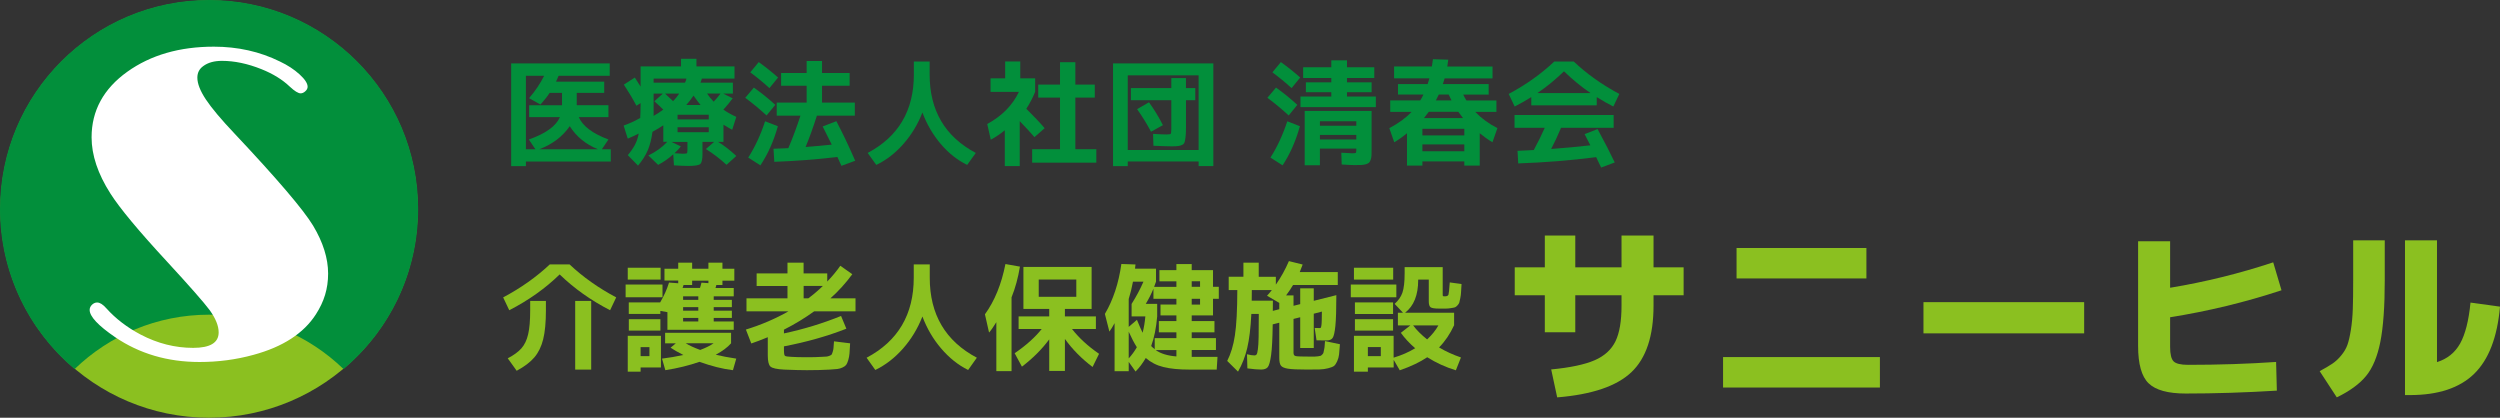 <?xml version="1.0" encoding="UTF-8"?><svg id="_イヤー_2" xmlns="http://www.w3.org/2000/svg" viewBox="0 0 467.06 78.04"><rect x="0" y="0" width="467.06" height="78.04" fill="#333333" stroke="none"/><defs><style>.cls-1{fill:#028f3b;}.cls-2{fill:#fff;}.cls-3{fill:#8bc020;}</style></defs><g id="_イヤー_1-2"><g><g><path class="cls-3" d="M78.04,39.06c0,21.53-17.45,38.98-38.98,38.98S.09,60.59,.09,39.06,17.54,.09,39.06,.09s38.98,17.45,38.98,38.98"/><path class="cls-1" d="M13.93,68.96c6.51-6.29,15.37-10.17,25.13-10.17s18.63,3.88,25.13,10.17c8.51-7.17,13.93-17.9,13.93-29.9C78.13,17.49,60.64,0,39.06,0S0,17.49,0,39.06c0,12,5.42,22.73,13.93,29.9"/><path class="cls-2" d="M18.18,56.52c.49,0,1.06,.36,1.71,1.1,1.73,1.93,3.87,3.56,6.39,4.89,3.15,1.65,6.42,2.48,9.81,2.48,3.18,0,4.76-.96,4.76-2.89,0-1.22-.56-2.6-1.67-4.15-1.09-1.46-3.75-4.49-7.98-9.08-5.32-5.75-8.85-10-10.59-12.74-2.33-3.66-3.5-7.15-3.5-10.47,0-4.99,2.23-9.08,6.68-12.26,4.37-3.12,9.76-4.68,16.16-4.68,4.48,0,8.59,.92,12.34,2.77,1.44,.68,2.66,1.48,3.67,2.4,1.01,.92,1.51,1.7,1.51,2.32,0,.3-.14,.58-.43,.84-.28,.26-.58,.39-.87,.39-.46,0-1.14-.42-2.04-1.26-1.36-1.3-3.12-2.39-5.29-3.26-2.58-1.03-5.04-1.55-7.37-1.55-1.44,0-2.61,.32-3.5,.98-.73,.52-1.1,1.24-1.1,2.16,0,1.11,.53,2.47,1.59,4.07,1.06,1.6,2.85,3.73,5.37,6.39,7.95,8.45,12.84,14.18,14.66,17.18,1.87,3.12,2.81,6.11,2.81,8.96s-.76,5.25-2.28,7.61c-2.28,3.55-6.17,6.08-11.65,7.57-3.26,.9-6.62,1.34-10.1,1.34-5.97,0-11.22-1.55-15.76-4.64-3.18-2.17-4.76-3.87-4.76-5.09,0-.35,.14-.67,.43-.96,.29-.28,.62-.43,1-.43"/></g><g><path class="cls-1" d="M113.91,11.85v2.31h-9.55c-.16,.38-.32,.75-.48,1.1h9v2.09h-5.13v2.31h5.92v2.22h-5.54c.72,1.67,2.57,3.07,5.54,4.18l-1.23,1.83h1.67v2.29h-15.86v.86h-2.75V11.85h18.41Zm-15.05,10.03v-2.22h6.14v-2.31h-2.31c-.44,.67-1.01,1.4-1.72,2.18l-2.13-1.19c1.14-1.31,2.08-2.7,2.82-4.18h-3.41v13.73h1.78l-1.23-1.83c3.12-1.09,5.06-2.48,5.81-4.18h-5.74Zm7.59,1.69c-1.35,1.94-3.24,3.37-5.68,4.31h10.93c-2.27-.92-4.03-2.36-5.26-4.31Z"/><path class="cls-1" d="M118.9,19.75c-.66-1.25-1.44-2.56-2.35-3.94l2.05-1.32c.5,.76,.86,1.33,1.08,1.69v-3.78h7.55v-1.41h2.88v1.41h7.11v2.29h-6.09s-.05,.15-.11,.33c-.06,.18-.11,.32-.15,.42h6.05v2.05h-1.8l1.76,.88c-.56,.76-1.14,1.47-1.74,2.11,.69,.48,1.5,.94,2.42,1.36l-.77,2.4c-.46-.23-1-.55-1.63-.95v3.21h-1.01c1.1,.67,2.24,1.55,3.41,2.64l-1.83,1.65c-1.17-1.09-2.46-2.07-3.85-2.95l1.54-1.34h-2.18v2.24c0,1.03-.14,1.66-.42,1.9-.28,.24-1.01,.36-2.2,.36-.69,0-1.59-.04-2.71-.11l-.13-2.07c-.82,.76-1.76,1.42-2.82,1.98l-1.83-1.76c1.39-.66,2.57-1.51,3.54-2.55h-.75v-3.08c-.66,.44-1.33,.84-2.02,1.21-.18,1.36-.48,2.53-.9,3.5-.43,.97-1.03,1.91-1.8,2.82l-1.91-1.96c.59-.7,1.03-1.35,1.34-1.94,.31-.59,.54-1.28,.7-2.09-.56,.29-1.24,.61-2.05,.95l-.77-2.44c1.16-.42,2.19-.9,3.1-1.43,.04-.79,.07-1.72,.07-2.77l-.77,.48Zm9.35-5.06h-6.14v.75h5.87c.12-.25,.21-.5,.26-.75Zm-4.33,5.79c-.5-.5-1.06-1.02-1.67-1.56l1.58-1.43h-1.72v4.16c.66-.37,1.26-.76,1.8-1.17Zm1.83-1.58c.44-.45,.82-.92,1.14-1.41h-2.64c.45,.4,.95,.87,1.5,1.41Zm-.31,7.61l1.76,.84c-.25,.34-.65,.76-1.19,1.28,.7,.06,1.21,.09,1.52,.09,.45,0,.72-.03,.79-.09,.07-.06,.11-.28,.11-.66v-1.45h-2.99Zm1.14-4.2h5.83v-.88h-5.83v.88Zm0,1.47v.92h5.83v-.92h-5.83Zm4.31-4.16c-.45-.54-.89-1.13-1.32-1.76-.4,.59-.85,1.17-1.36,1.76h2.68Zm2.44-.62c.45-.47,.88-.98,1.28-1.52h-2.51c.29,.46,.7,.96,1.23,1.52Z"/><path class="cls-1" d="M143.21,21.57c-1.22-1.13-2.54-2.23-3.98-3.3l1.61-1.91c1.5,1.07,2.83,2.15,4,3.23l-1.63,1.98Zm2.11,2.02c-.75,2.71-1.83,5.15-3.26,7.3l-2.27-1.45c1.25-1.95,2.3-4.21,3.15-6.78l2.38,.92Zm-5.15-10.08l1.58-1.91c1.31,.94,2.51,1.9,3.61,2.88l-1.61,1.98c-1.13-1.03-2.32-2.01-3.59-2.95Zm13.51,10.12l2.57-.99c1.13,2.13,2.3,4.59,3.52,7.39l-2.57,.95c-.09-.21-.34-.76-.75-1.65-3.86,.45-7.79,.76-11.79,.9l-.15-2.44c.57-.01,1.5-.05,2.77-.11,.76-1.77,1.52-3.8,2.27-6.07h-4.44v-2.44h5.59v-3.15h-4.77v-2.38h4.77v-2.24h2.88v2.24h5.15v2.38h-5.15v3.15h6.12v2.44h-7.08c-.7,2.19-1.41,4.14-2.11,5.85,1.41-.1,3.04-.25,4.88-.44-.4-.82-.96-1.95-1.69-3.39Z"/><path class="cls-1" d="M162.11,28.57c5.75-3.05,8.62-7.93,8.62-14.63v-2.44h2.95v2.44c0,6.7,2.87,11.58,8.62,14.63l-1.61,2.24c-1.83-.89-3.48-2.2-4.94-3.92-1.46-1.72-2.6-3.67-3.42-5.87-.85,2.19-2.03,4.14-3.54,5.86-1.51,1.72-3.2,3.03-5.08,3.93l-1.61-2.24Z"/><path class="cls-1" d="M190.6,14.64h2.79v2.53c-.47,1.14-1.02,2.19-1.65,3.15,1.39,1.38,2.54,2.59,3.43,3.63l-1.91,1.67c-.76-.89-1.68-1.89-2.75-2.99v8.4h-2.79v-6.69c-.87,.7-1.74,1.29-2.62,1.76l-.66-2.93c2.76-1.51,4.73-3.51,5.92-6.01h-5.3v-2.53h2.73v-3.15h2.82v3.15Zm10.3,13.24h3.92v2.51h-11.99v-2.51h5.21v-9.64h-4.07v-2.44h4.07v-4.18h2.86v4.18h3.63v2.44h-3.63v9.64Z"/><path class="cls-1" d="M210.69,30.18v.86h-2.75V11.85h18.74V31.03h-2.75v-.86h-13.24Zm13.24-2.16V14.07h-13.24v13.95h13.24Zm-.62-11.57v2.27h-1.74v4.99c0,.73-.02,1.29-.06,1.68-.04,.39-.09,.73-.16,1.03-.07,.3-.22,.51-.44,.62-.22,.11-.46,.19-.73,.23-.26,.04-.66,.07-1.19,.07-.69,0-1.86-.04-3.5-.11l-.07-2.22c1.07,.07,1.92,.11,2.55,.11,.43,0,.67-.04,.75-.13,.07-.09,.11-.39,.11-.9v-5.37h-7.55v-2.27h7.55v-1.87h2.73v1.87h1.74Zm-10.87,3.94l2.22-1.28c.95,1.31,1.82,2.73,2.6,4.27l-2.22,1.23c-.75-1.42-1.61-2.83-2.6-4.22Z"/><path class="cls-1" d="M240.76,21.57c-1.22-1.13-2.54-2.23-3.98-3.3l1.61-1.91c1.44,1.03,2.76,2.11,3.98,3.23l-1.61,1.98Zm2.09,2.02c-.76,2.74-1.84,5.18-3.23,7.3l-2.27-1.45c1.25-1.95,2.3-4.21,3.15-6.78l2.35,.92Zm-5.13-10.08l1.58-1.91c1.31,.94,2.51,1.9,3.61,2.88l-1.61,1.98c-1.13-1.03-2.32-2.01-3.59-2.95Zm13.93,4.53h5.39v1.98h-14.08v-1.98h5.76v-.81h-4.75v-1.85h4.75v-.81h-5.26v-2h5.26v-1.3h2.93v1.3h5.1v2h-5.1v.81h4.6v1.85h-4.6v.81Zm1.39,12.8c-.44,0-1.23-.04-2.38-.11l-.07-2.2c1.14,.07,1.83,.11,2.07,.11,.35,0,.56-.03,.63-.08,.07-.05,.1-.21,.1-.47v-.33h-6.8v3.12h-2.84v-10.16h12.5v7.13c0,.5,0,.89-.02,1.18-.01,.29-.07,.56-.15,.81-.09,.26-.19,.44-.31,.55-.12,.11-.31,.21-.58,.29-.27,.08-.56,.13-.87,.14-.31,.01-.73,.02-1.28,.02Zm-6.45-7.35h6.8v-.84h-6.8v.84Zm0,1.72v.84h6.8v-.84h-6.8Z"/><path class="cls-1" d="M259.73,20.89v-2.13h5.61c.21-.32,.4-.69,.59-1.1h-4.75v-1.96h5.54l.33-1.06h-6.6v-2.22h7.06c.04-.29,.11-.75,.2-1.36l2.86,.09c-.03,.29-.09,.72-.18,1.28h8.45v2.22h-8.95l-.33,1.06h8.56v1.96h-4.75c.19,.41,.39,.78,.59,1.1h5.61v2.13h-3.96c1.11,1.17,2.49,2.19,4.14,3.04l-.92,2.64c-.81-.48-1.6-1.05-2.38-1.69v6.05h-2.88v-.79h-7.83v.79h-2.88v-6.05c-.78,.65-1.57,1.21-2.38,1.69l-.92-2.64c1.69-.88,3.07-1.89,4.16-3.04h-3.98Zm6.01,4.4h7.83v-1.23h-7.83v1.23Zm7.83,2.97v-1.28h-7.83v1.28h7.83Zm-6.64-7.37c-.28,.38-.58,.77-.9,1.17h7.3c-.21-.25-.5-.64-.88-1.17h-5.52Zm1.32-2.13h2.93c-.12-.23-.29-.6-.53-1.1h-1.85c-.23,.5-.42,.87-.55,1.1Z"/><path class="cls-1" d="M298.31,18.14v1.54h-12.23v-1.54c-1.06,.66-2.09,1.25-3.1,1.76l-1.12-2.35c3.24-1.73,6.08-3.75,8.51-6.05h3.65c2.43,2.3,5.27,4.32,8.51,6.05l-1.12,2.35c-1.01-.51-2.05-1.1-3.1-1.76Zm.15,5.96c1.33,2.46,2.41,4.55,3.21,6.25l-2.53,.95c-.1-.21-.26-.52-.47-.96-.21-.43-.37-.76-.47-.98-4.85,.62-9.71,1-14.56,1.17l-.13-2.35c1.31-.06,2.32-.11,3.04-.15,.81-1.5,1.49-2.88,2.05-4.16h-5.65v-2.38h18.52v2.38h-9.83c-.57,1.38-1.19,2.7-1.85,3.96,2.62-.19,5.07-.42,7.33-.68-.37-.73-.73-1.43-1.08-2.09l2.44-.95Zm-1.3-6.71c-1.73-1.17-3.39-2.53-4.97-4.07-1.58,1.54-3.24,2.9-4.97,4.07h9.94Z"/></g><g><path class="cls-3" d="M104.56,51.27c-2.68,2.61-5.82,4.84-9.42,6.69l-1.14-2.4c3.3-1.75,6.2-3.8,8.71-6.16h3.7c2.51,2.36,5.41,4.41,8.71,6.16l-1.14,2.4c-3.59-1.85-6.73-4.08-9.42-6.69Zm-5.5,4.95h2.93v1.76c0,2.24-.17,4.05-.51,5.41-.34,1.36-.89,2.49-1.65,3.38-.76,.89-1.86,1.72-3.3,2.5l-1.67-2.33c1.13-.59,1.98-1.21,2.56-1.87,.58-.66,1-1.53,1.25-2.62,.26-1.09,.38-2.57,.38-4.47v-1.76Zm8.4,12.83v-12.83h2.99v12.83h-2.99Z"/><path class="cls-3" d="M116.88,55.54v-2.38h6.89v2.38h-6.89Zm.4-3.3v-2.22h6.14v2.22h-6.14Zm2.4,16.41v.79h-2.4v-6.71h6.2v5.92h-3.81Zm17.51-18.41v2.2h-2.22v.81h-1.14c-.01,.07-.04,.17-.08,.3-.04,.12-.06,.21-.08,.25h3.41v1.56h-3.74v.66h3.39v1.36h-3.39v.66h3.39v1.36h-3.39v.66h3.74v1.56h-12.39v-3.3l-1.32-.24v.57h-5.9v-2.16h5.87c.73-1.25,1.28-2.48,1.65-3.7l1.72,.13v-.51h-2.57v-2.2h2.57v-1.14h2.6v1.14h3.04v-1.14h2.62v1.14h2.22Zm-19.71,11.53v-2.13h5.9v2.13h-5.9Zm2.2,4.77h1.65v-1.69h-1.65v1.69Zm4.58-2.4v-1.96h12.32v1.96c-.66,.75-1.61,1.46-2.86,2.13,1.13,.28,2.41,.52,3.83,.73l-.62,2.16c-1.94-.23-4.02-.76-6.25-1.56-1.94,.67-4.06,1.2-6.38,1.56l-.62-2.16c1.33-.16,2.66-.39,3.98-.68-1.03-.53-1.82-.98-2.38-1.36l.97-.81h-2Zm6.51-10.34s.06-.16,.13-.41c.07-.24,.12-.44,.15-.58l1.3,.09v-.46h-3.04v.81h-1.61c-.02,.06-.04,.15-.08,.27-.04,.12-.07,.22-.1,.28h3.23Zm-3.15,1.56v.66h2.84v-.66h-2.84Zm2.84,2.02h-2.84v.66h2.84v-.66Zm-2.84,2.68h2.84v-.66h-2.84v.66Zm3.19,5.32c1.06-.4,1.89-.81,2.51-1.25h-5.21c.69,.43,1.59,.84,2.71,1.25Z"/><path class="cls-3" d="M146.47,65.59c0,.5,.06,.8,.19,.89,.12,.1,.54,.16,1.24,.19,.67,.04,1.61,.07,2.79,.07,1.1,0,2.02-.02,2.77-.07,.44-.03,.74-.05,.91-.05,.17,0,.36-.06,.58-.14,.22-.09,.36-.17,.41-.23,.05-.07,.12-.24,.21-.52,.09-.28,.14-.53,.15-.76,.01-.23,.04-.63,.09-1.2l3.01,.37c-.03,.79-.07,1.42-.11,1.87-.04,.45-.12,.88-.24,1.28-.12,.4-.25,.69-.38,.87-.14,.18-.36,.35-.67,.49-.31,.15-.63,.24-.98,.29-.34,.04-.82,.08-1.42,.11-1.22,.07-2.64,.11-4.27,.11-1.19,0-2.61-.04-4.27-.11-1.35-.07-2.19-.26-2.53-.56-.34-.3-.51-.99-.51-2.08v-3.41c-1.16,.48-2.19,.87-3.08,1.17l-1.01-2.6c2.89-.89,5.54-2.03,7.96-3.41h-7.85v-2.42h7.66v-2.31h-5.76v-2.35h5.76v-2h3.01v2h4.42v1.52c.97-1.01,1.78-1.99,2.44-2.95l2.24,1.58c-1.2,1.64-2.57,3.15-4.09,4.51h4.69v2.42h-7.72c-1.72,1.25-3.6,2.39-5.65,3.43v.7c3.71-.79,7.27-1.88,10.67-3.26l.99,2.38c-3.51,1.38-7.39,2.48-11.66,3.3v.88Zm7.26-12.17h-3.59v2.31h.88c.97-.72,1.87-1.49,2.71-2.31Z"/><path class="cls-3" d="M161.91,66.83c5.87-3.11,8.8-8.09,8.8-14.94v-2.49h2.99v2.49c0,6.85,2.93,11.83,8.8,14.94l-1.63,2.29c-1.86-.92-3.54-2.26-5.04-4.02-1.5-1.75-2.66-3.74-3.5-5.97-.87,2.23-2.07,4.22-3.61,5.97-1.54,1.75-3.27,3.09-5.19,4.02l-1.63-2.29Z"/><path class="cls-3" d="M188.98,55.52v13.82h-2.84v-9.15c-.56,.91-1.01,1.55-1.36,1.94l-.77-3.41c1.82-2.51,3.09-5.64,3.83-9.39l2.71,.48c-.35,2.11-.87,4.02-1.56,5.72Zm5.65,5.94h-4.33v-2.35h5.72v-1.39h-4.82v-7.85h12.74v7.85h-4.99v1.39h5.79v2.35h-4.47c1.31,1.67,2.99,3.22,5.06,4.64l-1.21,2.46c-2.05-1.55-3.78-3.3-5.17-5.24v5.98h-2.93v-5.9c-1.36,1.85-3.07,3.55-5.1,5.1l-1.36-2.51c2.13-1.45,3.82-2.97,5.08-4.55Zm-.57-6.01h7.02v-3.23h-7.02v3.23Z"/><path class="cls-3" d="M226.62,50.46v3.12h1.08v2.24h-1.08v3.1h-3.98v1.06h4.25v2.11h-4.25v1.08h4.53v2.22h-4.53v1.28h4.82l-.15,2.38h-5.02c-2.02,0-3.67-.16-4.95-.48-1.28-.32-2.37-.89-3.28-1.69-.57,.98-1.21,1.83-1.91,2.53l-1.28-1.8v1.74h-2.64v-8.98c-.35,.66-.67,1.19-.97,1.58l-.84-3.3c1.54-2.61,2.57-5.72,3.08-9.33l2.64,.09c-.03,.35-.06,.62-.09,.79h3.92v2.42c-.15,.44-.26,.76-.35,.97h4.16v-1.03h-3.17v-2.09h3.17v-1.14h2.86v1.14h3.98Zm-15.75,5.37v5.24l1.54-1.32c.44,1.07,.79,1.88,1.06,2.42,.25-.98,.42-2,.51-3.06h-2.57v-2.33c.88-1.39,1.62-2.78,2.22-4.16h-1.96c-.22,1.16-.48,2.23-.79,3.21Zm0,6.14v4.99c.59-.65,1.09-1.34,1.52-2.09-.48-.75-.99-1.72-1.52-2.9Zm4.2,2.68c.15,.16,.37,.36,.66,.59v-2.07h4.05v-1.08h-3.28v-2.11h3.28v-1.06h-2.97v-2.02h2.97v-1.08h-4.29v-1.89c-.35,.88-.83,1.83-1.43,2.84h2.13v2.33c-.18,2.14-.55,3.99-1.12,5.54Zm.84,.75c.92,.66,2.21,1.06,3.87,1.19v-1.19h-3.87Zm6.73-12.85v1.03h1.56v-1.03h-1.56Zm0,4.36h1.56v-1.08h-1.56v1.08Z"/><path class="cls-3" d="M235.17,51.71h3.19v1.47c.97-1.39,1.78-2.86,2.44-4.4l2.57,.64c-.21,.54-.39,1.01-.55,1.41h7.11v2.42h-8.36c-.35,.6-.78,1.25-1.3,1.94h1.39v1.94l1.25-.31v-2.95h2.53v2.33l4.22-1.06c0,2.64-.06,4.55-.18,5.74-.12,1.19-.29,1.94-.51,2.25-.22,.32-.59,.47-1.1,.47-.78,0-1.42,0-1.91-.02l-.35-2.31c.35,.01,.67,.02,.95,.02,.09,0,.15-.02,.19-.06,.04-.04,.07-.17,.11-.38,.04-.22,.06-.52,.07-.9,0-.38,.02-.96,.03-1.74l-1.52,.4v6.4h-2.53v-5.74l-1.25,.31v6.34c0,.34,.13,.54,.4,.6,.26,.07,1.15,.1,2.66,.1h.87c.17,0,.38-.02,.63-.05,.25-.04,.41-.07,.48-.09,.07-.02,.18-.1,.31-.23,.13-.13,.21-.24,.23-.32s.06-.26,.12-.54c.06-.28,.1-.51,.11-.7,.01-.19,.04-.51,.07-.97l2.79,.59c-.06,.84-.11,1.47-.16,1.91-.05,.44-.17,.87-.36,1.29s-.39,.7-.59,.86c-.21,.15-.57,.3-1.09,.43-.52,.13-1.06,.21-1.61,.22-.55,.01-1.35,.02-2.39,.02-1.67,0-2.84-.05-3.51-.16-.67-.11-1.1-.3-1.31-.57-.21-.27-.31-.76-.31-1.46v-6.56l-1.23,.31c-.03,2.63-.13,4.54-.3,5.75-.17,1.21-.38,1.96-.63,2.25-.25,.29-.66,.44-1.23,.44-.63,0-1.49-.07-2.57-.22l-.07-2.64c.57,.15,1.03,.22,1.39,.22,.18,0,.31-.06,.4-.18,.09-.12,.17-.43,.24-.95,.07-.51,.12-1.28,.14-2.31,.02-1.03,.03-2.46,.03-4.31h-1.39c-.13,2.65-.39,4.78-.77,6.38-.38,1.6-.95,3.07-1.72,4.4l-2.02-2c.67-1.31,1.16-2.9,1.44-4.78,.29-1.88,.44-4.7,.45-8.46h-1.61v-2.49h2.75v-2.62h2.86v2.62Zm3.83,6.07v-1.19l-2.29-1.34c.35-.37,.65-.72,.9-1.06h-3.74c0,.89,0,1.55-.02,1.98h3.96c0,.22,0,.55-.01,.98s-.01,.74-.01,.93l1.21-.31Z"/><path class="cls-3" d="M252.36,55.54v-2.38h8.51v2.38h-8.51Zm8.8,5.26v-2.38h.95l-1.56-1.65c.7-.62,1.19-1.32,1.46-2.11s.41-1.99,.41-3.61v-1.14h7.11v5.1c0,.18,.02,.28,.06,.31,.04,.03,.16,.04,.38,.04,.35,0,.56-.11,.64-.32,.07-.21,.15-.97,.24-2.28l2.2,.31c-.04,.67-.07,1.18-.09,1.51-.01,.33-.06,.7-.14,1.11-.08,.41-.14,.69-.19,.84-.04,.15-.16,.32-.34,.52-.18,.2-.34,.32-.46,.36-.12,.04-.37,.1-.73,.15-.36,.06-.67,.09-.95,.09h-1.29c-.82,0-1.35-.08-1.58-.24-.23-.16-.35-.52-.35-1.08v-4.09h-1.98v.09c0,2.79-.81,4.82-2.44,6.09h9.15v2.38h-.02c-.73,1.58-1.66,2.96-2.79,4.11,1.26,.75,2.63,1.37,4.09,1.87l-.95,2.4c-1.89-.57-3.67-1.39-5.35-2.44-1.35,.91-3.06,1.72-5.13,2.44l-1.14-1.96v1.43h-4.82v.79h-2.6v-6.71h7.41v4.09c1.5-.45,2.84-1.04,4.03-1.76-1.06-.91-1.95-1.87-2.68-2.88l1.78-1.39h-2.33Zm-8.21-8.56v-2.22h7.33v2.22h-7.33Zm.18,6.42v-2.16h7.13v2.16h-7.13Zm0,3.1v-2.13h7.13v2.13h-7.13Zm2.42,4.77h2.42v-1.69h-2.42v1.69Zm11.07-3.12c.88-.81,1.58-1.68,2.11-2.62h-4.73c.66,.88,1.53,1.75,2.62,2.62Z"/><path class="cls-3" d="M282.99,49.94h5.62v-5.94h5.69v5.94h8.64v-5.94h5.98v5.94h5.62v5.22h-5.62v1.94c0,5.66-1.37,9.8-4.12,12.42-2.75,2.62-7.37,4.19-13.88,4.72l-1.12-5.22c3.55-.34,6.25-.91,8.1-1.71,1.85-.8,3.15-1.99,3.91-3.55,.76-1.56,1.13-3.78,1.13-6.66v-1.94h-8.64v6.91h-5.69v-6.91h-5.62v-5.22Z"/><path class="cls-3" d="M321.91,72.4v-5.69h29.3v5.69h-29.3Zm2.52-20.38v-5.69h24.26v5.69h-24.26Z"/><path class="cls-3" d="M359.35,62.28v-5.83h30.02v5.83h-30.02Z"/><path class="cls-3" d="M399.45,45.08h5.98v8.68c6.53-1.08,12.95-2.66,19.26-4.75l1.55,5.22c-6.77,2.23-13.7,3.91-20.81,5.04v5.54c0,1.37,.22,2.27,.65,2.7,.43,.43,1.33,.65,2.7,.65,5.74,0,11.22-.18,16.45-.54l.14,5.36c-5.9,.36-11.58,.54-17.03,.54-3.31,0-5.62-.64-6.93-1.91-1.31-1.27-1.96-3.59-1.96-6.95v-19.58Z"/><path class="cls-3" d="M439.63,44.9h5.9v7.45c0,4.94-.28,8.79-.83,11.54-.55,2.75-1.44,4.87-2.66,6.35-1.22,1.49-3.05,2.82-5.47,4l-3.2-4.9c.98-.53,1.77-.99,2.36-1.39,.59-.4,1.15-.91,1.67-1.55,.53-.64,.91-1.29,1.15-1.96,.24-.67,.46-1.61,.65-2.81,.19-1.2,.31-2.5,.36-3.91,.05-1.4,.07-3.2,.07-5.38v-7.45Zm15.66,22.75c1.92-.6,3.36-1.76,4.32-3.47,.96-1.72,1.61-4.27,1.94-7.65l5.51,.76c-.5,5.74-2.12,9.92-4.84,12.56-2.72,2.64-6.71,3.96-11.97,3.96h-.94v-28.91h5.98v22.75Z"/></g></g></g></svg>